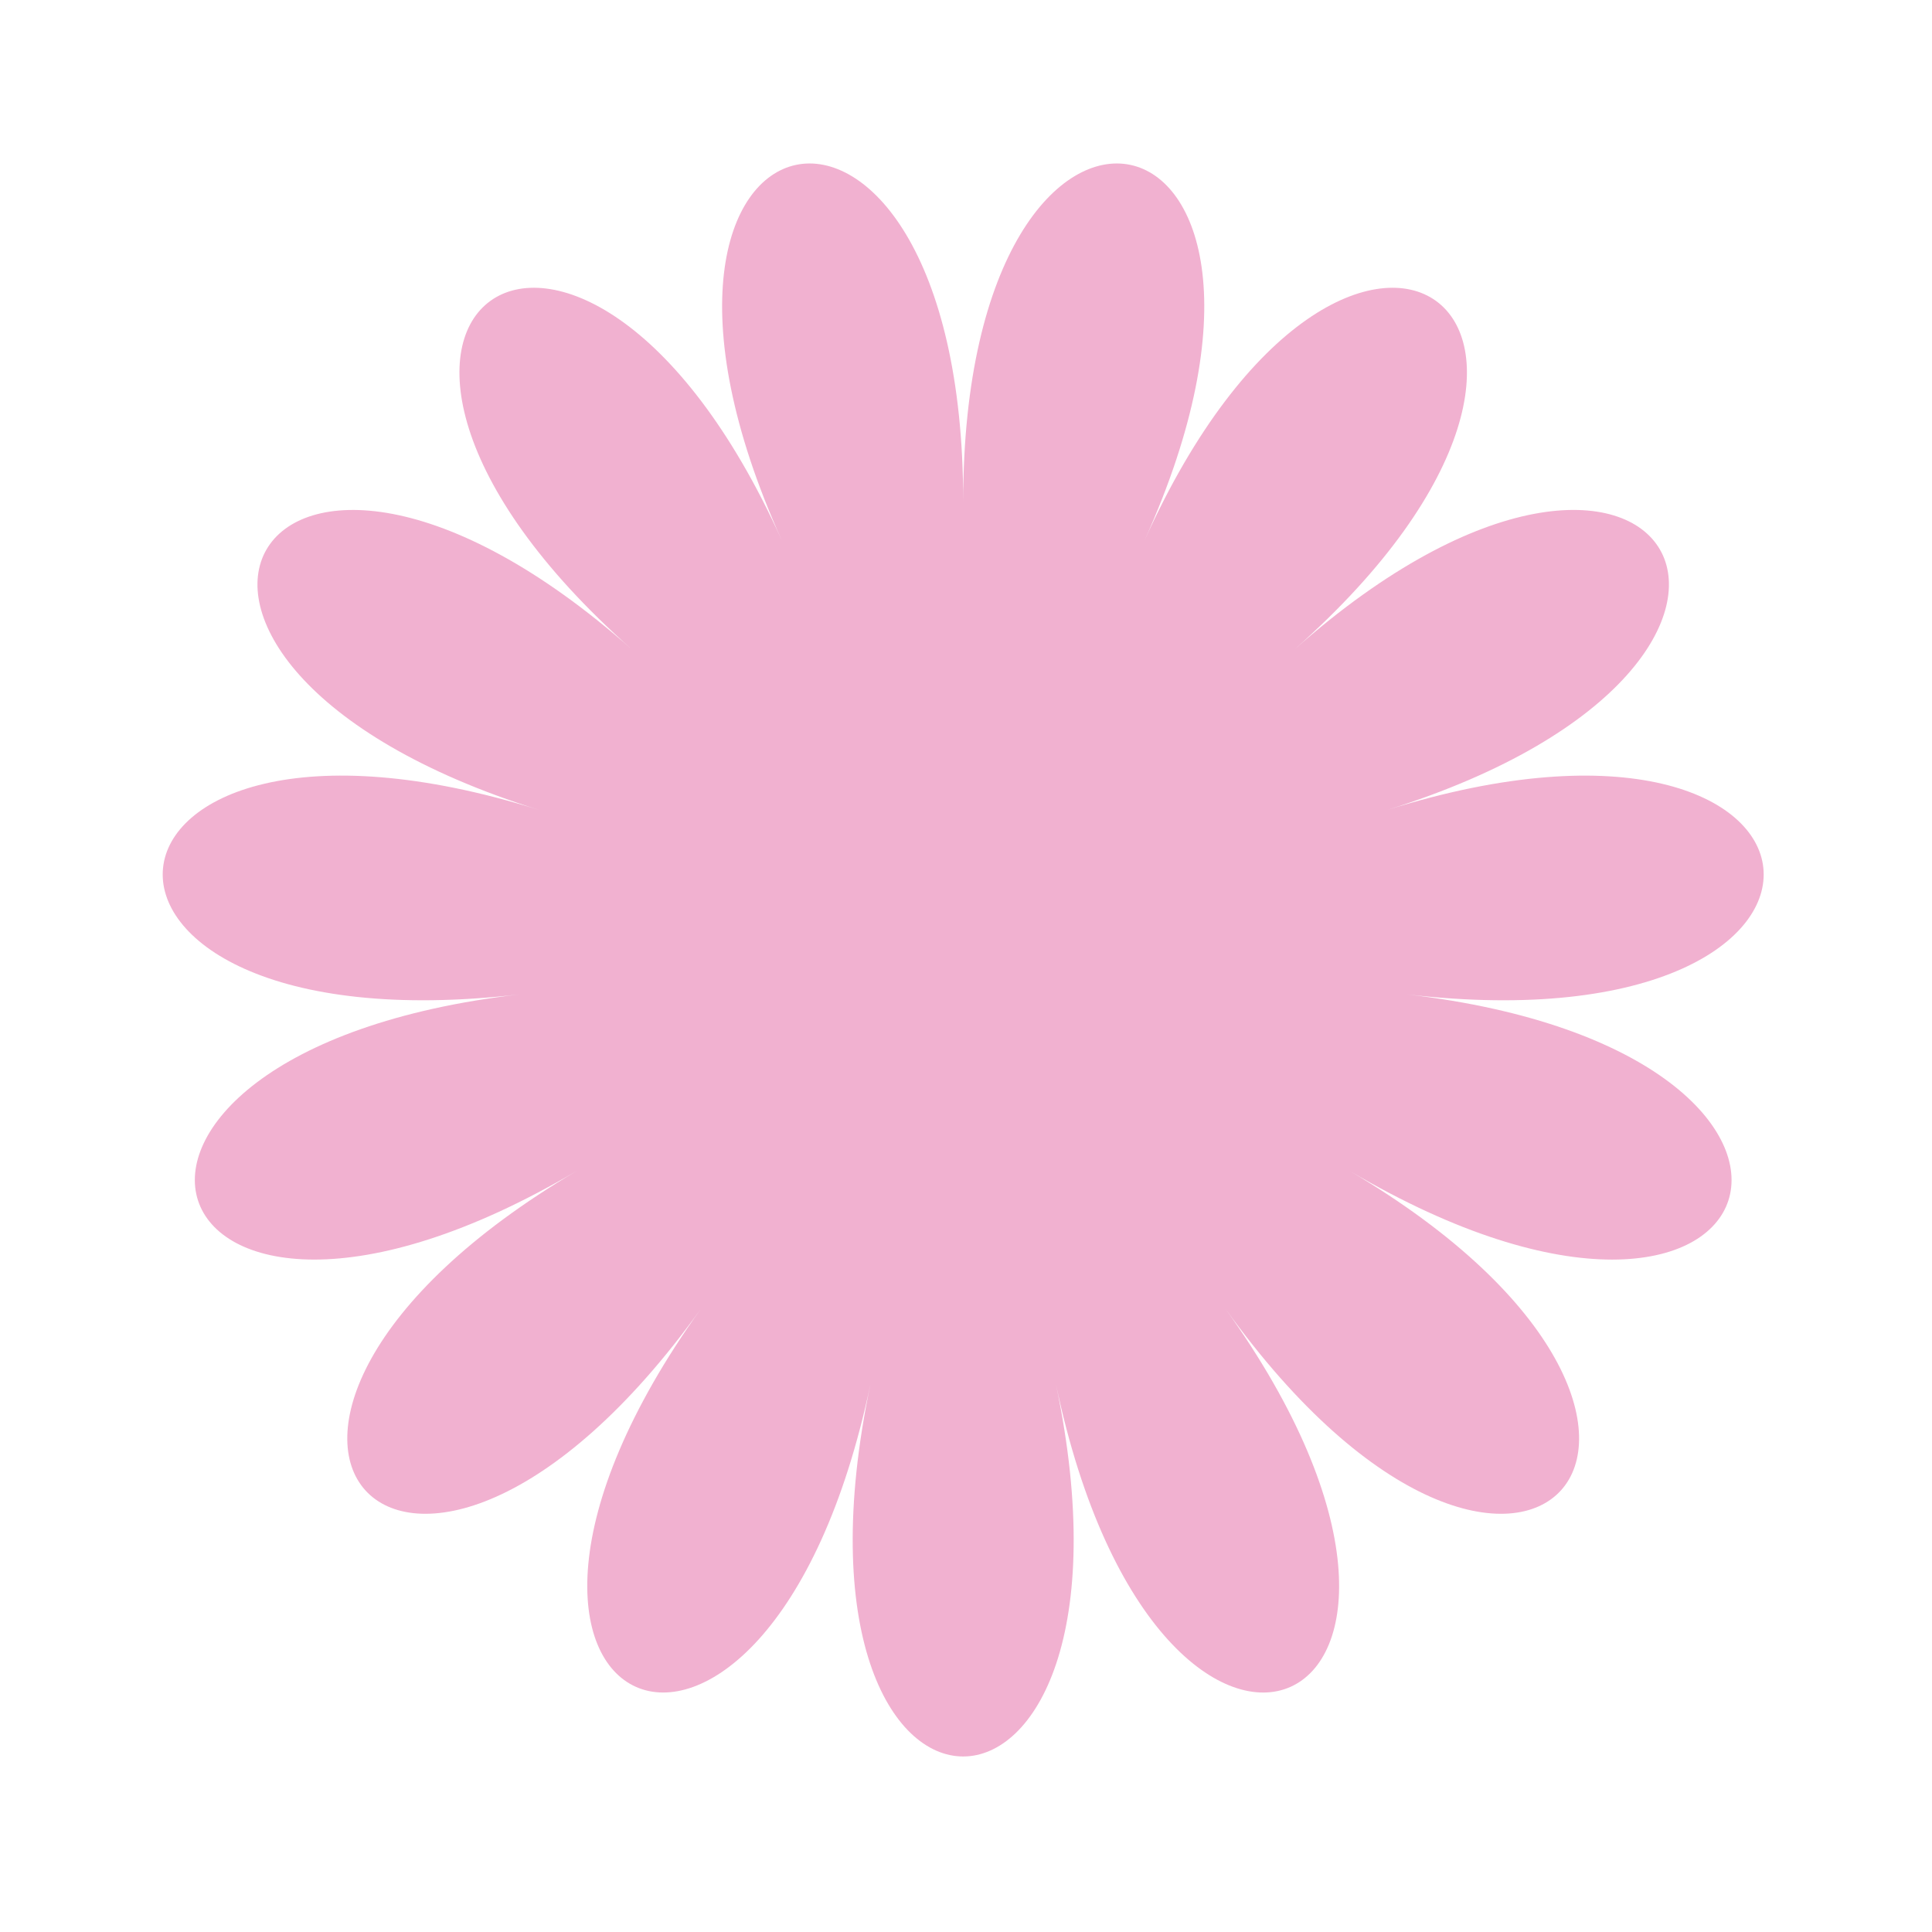 <?xml version="1.0" encoding="UTF-8"?>
<svg xmlns="http://www.w3.org/2000/svg" xmlns:xlink="http://www.w3.org/1999/xlink" width="500" zoomAndPan="magnify" viewBox="0 0 375.12 383.04" height="500" preserveAspectRatio="xMidYMid meet" version="1.2">
  <g id="6b58f39087">
    <path style=" stroke:none;fill-rule:nonzero;fill:#f1b1d0;fill-opacity:1;" d="M 187.004 99.453 C 187.004 1.039 110.555 17.293 151.027 107.102 C 110.555 17.293 47.328 63.227 121.273 128.719 C 47.328 63.23 8.254 130.914 102.887 160.57 C 8.254 130.906 0.086 208.637 99.039 197.148 C 0.086 208.637 24.23 282.965 110.406 232.129 C 24.23 282.973 76.527 341.043 135.016 259.461 C 76.531 341.043 147.93 372.84 168.613 274.43 C 147.93 372.844 226.074 372.844 205.391 274.43 C 226.074 372.844 297.48 341.051 238.988 259.461 C 297.48 341.043 349.773 282.973 263.602 232.129 C 349.781 282.973 373.918 208.641 274.973 197.148 C 373.918 208.637 365.758 130.914 271.117 160.57 C 365.758 130.906 326.676 63.227 252.738 128.719 C 326.668 63.23 263.457 17.293 222.977 107.102 C 263.457 17.293 187.004 1.039 187.004 99.453 Z M 187.004 99.453 "></path>
  </g>
</svg>
